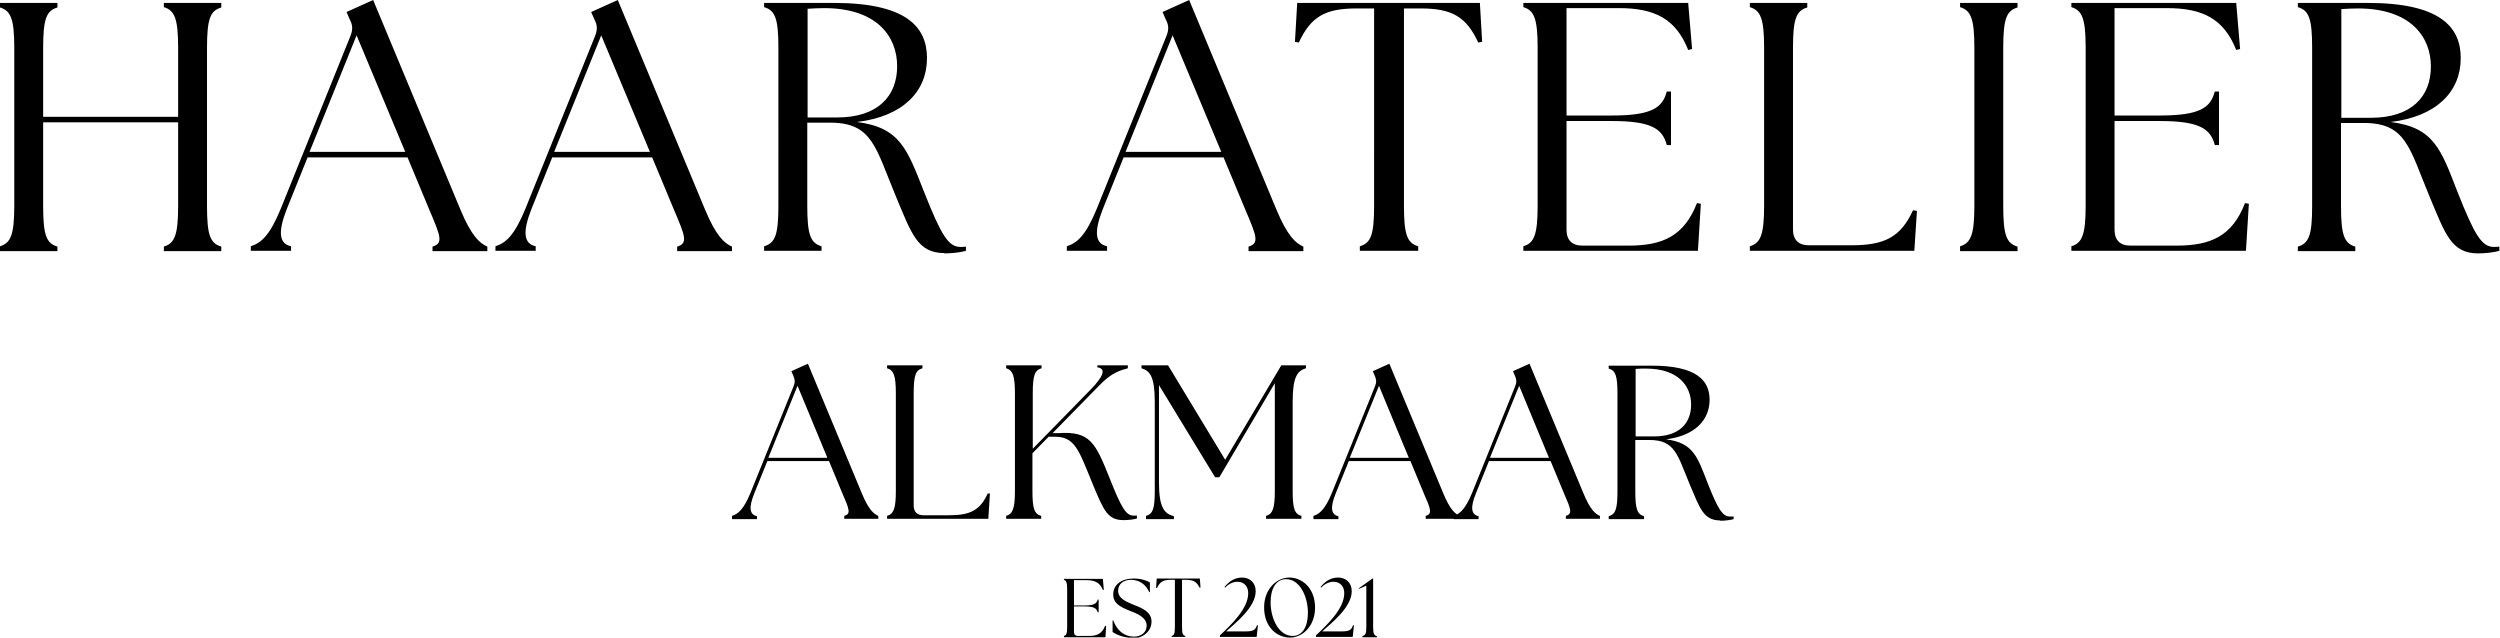 <?xml version="1.0" encoding="UTF-8"?>
<svg id="Layer_2" data-name="Layer 2" xmlns="http://www.w3.org/2000/svg" viewBox="0 0 77.05 19.65">
  <defs>
    <style>
      .cls-1 {
        stroke-width: 0px;
        
      }
    </style>
  </defs>
  <g id="Layer_1-2" data-name="Layer 1">
    <path class="cls-1" d="m0,7.73v-.14c.33-.1.44-.35.44-1.25V1.47C.44.58.33.33,0,.23V.09h1.77v.14c-.34.1-.44.35-.44,1.25v2.12h4.16V1.47c0-.9-.11-1.15-.44-1.25V.09h1.77v.14c-.34.1-.44.35-.44,1.25v4.87c0,.9.1,1.15.44,1.25v.14h-1.77v-.14c.33-.1.44-.35.44-1.25v-2.58H1.33v2.58c0,.9.1,1.15.44,1.25v.14H0Zm7.73,0v-.14c.31-.1.58-.32.92-1.15l2.15-5.33c.08-.2.07-.34-.02-.51l-.1-.23.82-.37,2.69,6.46c.34.82.6,1.04.83,1.14v.14h-1.69v-.14c.34-.1.25-.32-.1-1.14l-.67-1.61h-3.08l-.64,1.59c-.28.71-.24,1.07.13,1.15v.14h-1.23Zm1.81-3.05h2.95l-1.5-3.59-1.45,3.59Zm5.73,3.05v-.14c.31-.1.58-.32.92-1.15l2.15-5.33c.08-.2.07-.34-.02-.51l-.1-.23.82-.37,2.69,6.46c.34.82.6,1.04.83,1.14v.14h-1.69v-.14c.34-.1.25-.32-.1-1.14l-.67-1.61h-3.08l-.64,1.59c-.28.71-.24,1.07.13,1.15v.14h-1.23Zm1.81-3.05h2.95l-1.5-3.59-1.45,3.59Zm12.03,3.12c-.84,0-1.02-.61-1.5-1.75-.63-1.51-.72-2.27-2.03-2.27h-.7v2.56c0,.9.1,1.15.44,1.25v.14h-1.77v-.14c.34-.1.44-.35.44-1.25V1.47c0-.9-.1-1.15-.44-1.25V.09h2.15c2.22,0,2.87.73,2.87,1.7,0,1.03-.74,1.8-2.16,1.97,1.34.17,1.55.84,2.08,2.18.52,1.31.74,1.67,1.11,1.67.07,0,.12,0,.17-.01v.13c-.16.05-.45.08-.67.08Zm-4.23-4.18h.92c1.26,0,1.85-.66,1.85-1.58s-.63-1.79-2.25-1.79c-.16,0-.34.01-.51.02v3.35Zm8,4.11v-.14c.31-.1.58-.32.92-1.15l2.15-5.33c.08-.2.07-.34-.02-.51l-.1-.23.82-.37,2.69,6.46c.34.82.6,1.04.83,1.14v.14h-1.69v-.14c.34-.1.25-.32-.1-1.14l-.67-1.61h-3.08l-.64,1.59c-.28.71-.24,1.07.13,1.15v.14h-1.23Zm1.81-3.05h2.95l-1.5-3.59-1.45,3.59Zm7.22,3.05v-.14c.34-.1.44-.35.44-1.25V.26h-.54c-.98,0-1.41.26-1.78,1.05l-.12-.02.07-1.2h5.63l.07,1.2-.12.02c-.37-.79-.8-1.05-1.78-1.05h-.51v6.08c0,.9.1,1.15.44,1.25v.14h-1.78Zm5.04,0v-.14c.33-.1.44-.35.44-1.25V1.47c0-.9-.11-1.15-.44-1.25V.09h5.08l.12,1.42-.12.03c-.38-.96-1.03-1.29-2.14-1.29h-1.61v3.31h1.4c1.25,0,1.56-.25,1.69-.74h.13v1.65h-.13c-.13-.49-.45-.74-1.69-.74h-1.4v3.35c0,.32.17.49.49.49h1.42c1.05,0,1.71-.29,2.11-1.31l.12.02-.09,1.45h-5.39Zm6.98,0v-.14c.33-.1.44-.35.44-1.25V1.47c0-.9-.11-1.15-.44-1.25V.09h1.77v.14c-.34.1-.44.35-.44,1.25v5.59c0,.32.17.49.49.49h1.3c1.05,0,1.53-.26,1.91-1.08l.12.02-.08,1.23h-5.08Zm6.48,0v-.14c.33-.1.44-.35.44-1.25V1.47c0-.9-.11-1.15-.44-1.25V.09h1.77v.14c-.34.1-.44.35-.44,1.25v4.87c0,.9.1,1.15.44,1.25v.14h-1.77Zm3.43,0v-.14c.33-.1.44-.35.44-1.25V1.47c0-.9-.11-1.15-.44-1.25V.09h5.08l.12,1.42-.12.03c-.38-.96-1.03-1.29-2.14-1.29h-1.61v3.31h1.4c1.25,0,1.56-.25,1.69-.74h.13v1.65h-.13c-.13-.49-.45-.74-1.69-.74h-1.4v3.35c0,.32.17.49.49.49h1.42c1.05,0,1.72-.29,2.11-1.31l.12.02-.09,1.45h-5.39Zm12.54.08c-.84,0-1.02-.61-1.5-1.75-.63-1.51-.72-2.27-2.03-2.27h-.7v2.56c0,.9.1,1.15.44,1.25v.14h-1.77v-.14c.34-.1.44-.35.44-1.25V1.47c0-.9-.1-1.15-.44-1.25V.09h2.15c2.22,0,2.87.73,2.87,1.7,0,1.03-.74,1.8-2.16,1.97,1.34.17,1.55.84,2.07,2.18.52,1.31.74,1.67,1.11,1.67.07,0,.12,0,.17-.01v.13c-.16.05-.45.08-.67.08Zm-4.23-4.18h.92c1.26,0,1.85-.66,1.85-1.58s-.63-1.79-2.25-1.79c-.16,0-.34.01-.51.02v3.35Z"/>
    <path class="cls-1" d="m22.56,15.99v-.09c.19-.06.36-.2.57-.71l1.33-3.29c.05-.12.04-.21-.01-.32l-.06-.14.51-.23,1.66,3.99c.21.51.37.64.51.7v.09h-1.05v-.09c.21-.06.16-.2-.06-.7l-.41-.99h-1.9l-.4.99c-.18.44-.15.66.08.71v.09h-.76Zm1.12-1.88h1.82l-.92-2.22-.9,2.22Zm3.66,1.88v-.09c.2-.06.27-.22.27-.77v-3.01c0-.55-.07-.71-.27-.77v-.09h1.09v.09c-.21.06-.27.22-.27.77v3.46c0,.2.11.3.3.3h.8c.65,0,.95-.16,1.18-.67h.07s-.05.78-.05.78h-3.14Zm3.67,0v-.09c.2-.06.27-.22.27-.77v-3.01c0-.55-.07-.71-.27-.77v-.09h1.09v.09c-.21.06-.27.22-.27.77v1.71l1.77-1.81c.43-.44.49-.66.22-.7v-.06h.94v.09c-.22.06-.5.13-.88.53l-1.44,1.47h.16c1.01-.07,1.16.29,1.62,1.44.34.86.49,1.1.71,1.1.04,0,.07,0,.11,0v.09c-.11.03-.26.05-.41.05-.49,0-.61-.29-.94-1.08-.45-1.09-.55-1.51-1.23-1.49h-.14l-.5.51v1.16c0,.55.06.71.27.77v.09h-1.09Zm4.31,0v-.09c.21-.06.27-.22.27-.77v-2.74c0-.77-.14-.96-.41-1.04v-.09h.82l1.76,2.91,1.73-2.91h.76v.09c-.27.08-.41.27-.41,1.04v2.74c0,.55.06.71.27.77v.09h-1.09v-.09c.2-.06.27-.22.27-.77v-3.32l-1.71,2.9h-.13l-1.73-2.84v3c0,.77.16.96.46,1.04v.09h-.85Zm5.16,0v-.09c.19-.06.36-.2.57-.71l1.33-3.29c.05-.12.04-.21-.01-.32l-.06-.14.51-.23,1.66,3.99c.21.51.37.64.51.7v.09h-1.05v-.09c.21-.06.16-.2-.06-.7l-.41-.99h-1.9l-.4.99c-.18.44-.15.66.08.71v.09h-.76Zm1.12-1.88h1.82l-.92-2.22-.9,2.22Zm3.2,1.88v-.09c.19-.06.36-.2.57-.71l1.33-3.29c.05-.12.04-.21-.01-.32l-.06-.14.51-.23,1.66,3.99c.21.51.37.64.51.7v.09h-1.05v-.09c.21-.06.16-.2-.06-.7l-.41-.99h-1.9l-.4.99c-.18.44-.15.66.08.71v.09h-.76Zm1.12-1.88h1.82l-.92-2.22-.9,2.22Zm7.1,1.93c-.52,0-.63-.38-.93-1.08-.39-.93-.45-1.4-1.26-1.4h-.43v1.58c0,.55.06.71.27.77v.09h-1.09v-.09c.21-.06.27-.22.27-.77v-3.01c0-.55-.06-.71-.27-.77v-.09h1.33c1.37,0,1.78.45,1.78,1.05,0,.63-.46,1.11-1.34,1.22.83.11.96.52,1.28,1.35.32.81.46,1.03.69,1.03.04,0,.07,0,.11,0v.08c-.1.03-.28.05-.41.05Zm-2.61-2.59h.57c.78,0,1.14-.41,1.14-.98s-.39-1.11-1.39-1.11c-.1,0-.21,0-.32.01v2.07Z"/>
    <path class="cls-1" d="m32.79,19.63v-.03c.08-.02.1-.08.1-.29v-1.15c0-.21-.03-.27-.1-.29v-.03h1.2l.03.34h-.03c-.09-.22-.24-.3-.51-.3h-.38v.78h.33c.29,0,.37-.06.4-.18h.03v.39h-.03c-.03-.12-.11-.18-.4-.18h-.33v.79c0,.07.04.12.12.12h.34c.25,0,.4-.07.5-.31h.03s-.02.35-.02.35h-1.27Zm2.12.03c-.27,0-.5-.1-.62-.18v-.36s.02,0,.02,0c.1.27.3.5.65.5.21,0,.38-.13.38-.34,0-.26-.32-.38-.53-.46-.3-.12-.5-.23-.5-.5,0-.3.25-.49.63-.49.23,0,.4.06.5.12v.3s-.02,0-.02,0c-.1-.22-.28-.38-.57-.38-.21,0-.39.12-.39.34,0,.24.27.34.48.43.29.11.55.23.55.52,0,.32-.3.52-.6.52Zm1.2-.03v-.03c.08-.02.1-.08.1-.29v-1.44h-.13c-.23,0-.33.06-.42.25h-.03s.02-.29.02-.29h1.33l.02.28h-.03c-.09-.18-.19-.24-.42-.24h-.12v1.44c0,.21.02.27.1.29v.03h-.42Zm1.48-.04c.36-.34.88-.83.88-1.31,0-.21-.13-.35-.33-.35-.13,0-.27.06-.38.18l-.02-.02c.14-.17.31-.29.54-.29s.42.15.42.42c0,.49-.6.96-.91,1.24h.59c.26,0,.31-.05.36-.19h.03s-.04.36-.04.36h-1.13v-.04Zm2.16.06c-.37,0-.79-.3-.79-.93,0-.56.38-.92.78-.92.37,0,.79.3.79.93,0,.56-.38.92-.77.92Zm-.59-1.09c0,.52.26,1.04.68,1.04.31,0,.47-.3.47-.71,0-.52-.26-1.04-.67-1.04-.32,0-.48.3-.48.71Zm1.39,1.03c.36-.34.88-.83.88-1.31,0-.21-.13-.35-.33-.35-.13,0-.27.06-.38.18l-.02-.02c.14-.17.31-.29.54-.29s.42.15.42.42c0,.49-.6.96-.91,1.24h.59c.26,0,.31-.05.36-.19h.03s-.04.36-.04.36h-1.13v-.04Zm1.44.04v-.03c.1-.02.12-.08.12-.29v-1.26l-.23.1v-.02s.42-.3.42-.3h.02v1.49c0,.21.03.27.12.29v.03h-.46Z"/>
  </g>
</svg>